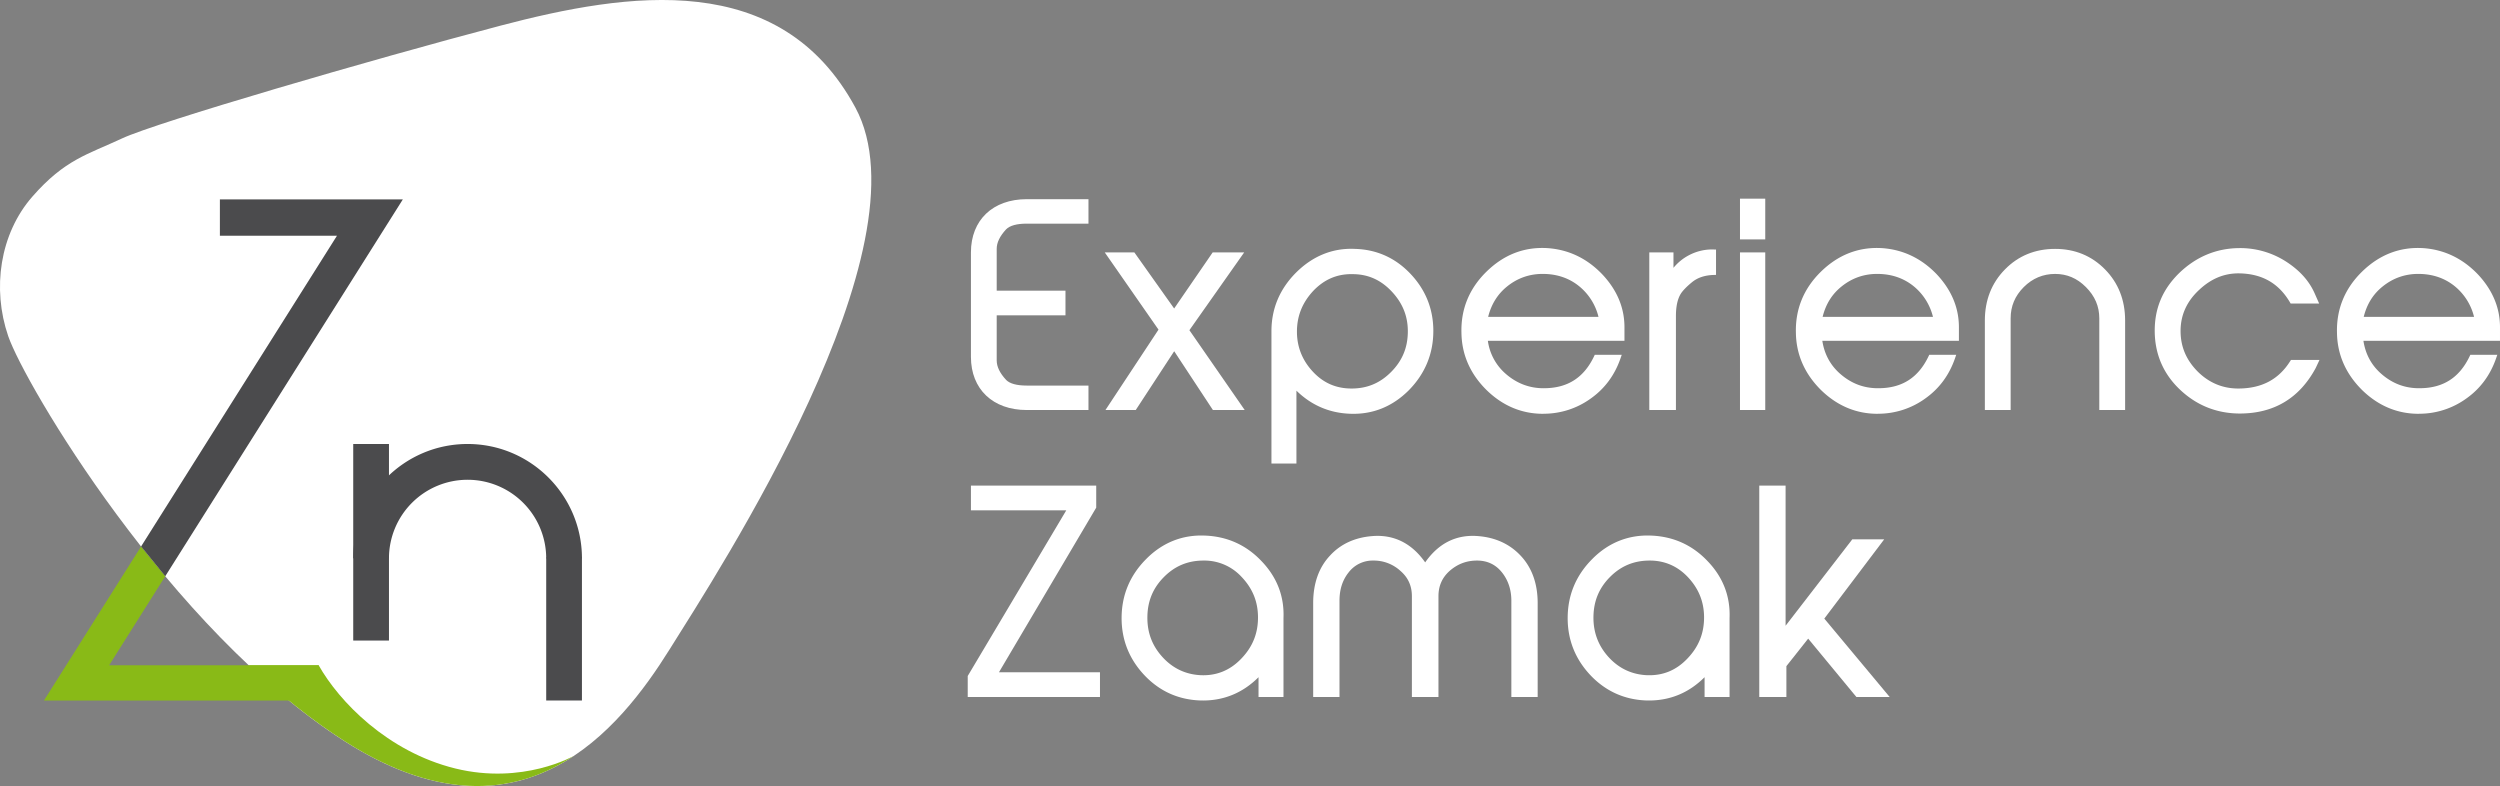 <svg xmlns="http://www.w3.org/2000/svg" width="167.894" height="52.789" viewBox="0 0 167.894 52.789"><rect x="0" y="0" width="167.894" height="52.789" fill="#808080" stroke="none"/><g fill="#fff"><path d="M72.924 27.361h-3.969c-2.084 0-3.574-1.22-3.574-3.393v-7.022c0-2.174 1.49-3.396 3.574-3.396h3.969v1.293h-3.969c-.719 0-1.223.145-1.51.433-.449.484-.684.952-.684 1.437v2.98h4.619v1.311h-4.619V24.2c0 .485.234.954.684 1.438.287.287.791.431 1.51.431h3.969v1.292z"/><path d="M73.099 27.536h-4.144c-2.277 0-3.749-1.4-3.749-3.567v-7.022c0-2.17 1.471-3.571 3.749-3.571h4.144v1.643h-4.144c-.667 0-1.134.128-1.386.382-.424.457-.633.889-.633 1.312v2.806h4.619v1.66h-4.619V24.2c0 .426.209.857.637 1.319.248.247.714.375 1.382.375h4.144v1.642zm-4.144-13.811c-2.097 0-3.399 1.234-3.399 3.222v7.022c0 1.984 1.302 3.218 3.399 3.218h3.794v-.942h-3.794c-.775 0-1.31-.157-1.634-.481-.496-.535-.734-1.044-.734-1.562V20.83h4.619v-.961h-4.619v-3.155c0-.518.238-1.025.73-1.556.324-.326.874-.488 1.638-.488h3.794v-.943h-3.794zm14.303 13.636h-1.707l-2.695-4.094-2.676 4.094h-1.615l3.449-5.227-3.486-5.01h1.562l2.766 3.898 2.678-3.898h1.688l-3.557 5.049 3.593 5.188z"/><path d="M83.592 27.536h-2.136l-2.6-3.949-2.582 3.949h-2.035l3.563-5.398-3.61-5.188h1.988l2.673 3.768 2.588-3.768h2.116l-3.68 5.225 3.715 5.361zm-1.946-.349h1.278l-3.474-5.014 3.434-4.873h-1.259l-2.768 4.029-2.858-4.029h-1.137l3.362 4.832-.064.1-3.271 4.955h1.195l2.77-4.238 2.792 4.238zm5.245 3.767h-1.328v-8.711c0-1.471.539-2.747 1.598-3.807 1.078-1.078 2.354-1.599 3.826-1.546 1.418.038 2.623.576 3.611 1.618.986 1.041 1.488 2.281 1.488 3.717 0 1.491-.537 2.785-1.598 3.861-1.061 1.062-2.334 1.582-3.807 1.526-1.51-.053-2.768-.664-3.791-1.813v5.155zm4.078-12.715c-1.133-.054-2.082.323-2.893 1.167-.789.846-1.168 1.813-1.15 2.945.02 1.076.414 1.995 1.15 2.767.736.772 1.635 1.149 2.695 1.149 1.078 0 1.992-.377 2.764-1.149.773-.771 1.168-1.69 1.186-2.785.02-1.079-.34-2.012-1.076-2.819s-1.618-1.241-2.676-1.275z"/><path d="M87.065 31.129h-1.678v-8.886c0-1.513.555-2.835 1.648-3.931 1.114-1.113 2.463-1.668 3.956-1.597 1.461.039 2.717.602 3.732 1.673 1.02 1.075 1.536 2.366 1.536 3.837 0 1.534-.555 2.875-1.647 3.984-1.104 1.103-2.431 1.636-3.938 1.578-1.395-.049-2.606-.57-3.609-1.551v4.893zm-1.328-.35h.979V25.34l.306.344c1.006 1.13 2.205 1.704 3.666 1.755.069.003.139.004.206.004 1.323 0 2.49-.498 3.471-1.479 1.026-1.041 1.547-2.299 1.547-3.737 0-1.378-.484-2.588-1.44-3.597-.949-1.001-2.123-1.526-3.489-1.563-.067-.002-.132-.004-.197-.004-1.328 0-2.506.505-3.5 1.499-1.026 1.026-1.547 2.266-1.547 3.683v8.534zm5.034-4.337c-1.111 0-2.061-.404-2.822-1.203-.775-.812-1.179-1.783-1.198-2.885-.019-1.181.373-2.185 1.197-3.067.846-.881 1.831-1.289 3.028-1.223 1.082.035 2.023.482 2.797 1.331.765.839 1.143 1.828 1.122 2.94-.019 1.144-.423 2.094-1.236 2.906-.807.809-1.752 1.201-2.888 1.201zm-.011-8.033c-.998 0-1.835.366-2.558 1.118-.758.812-1.118 1.735-1.102 2.821.019 1.011.39 1.901 1.103 2.648.702.737 1.542 1.096 2.568 1.096 1.038 0 1.902-.359 2.64-1.099.747-.744 1.118-1.616 1.135-2.664.019-1.035-.318-1.917-1.03-2.698-.718-.787-1.553-1.186-2.553-1.218-.07-.002-.137-.004-.203-.004zm17.906 5.595c-.377 1.094-1.023 1.975-1.939 2.621a5.247 5.247 0 0 1-3.035.988c-1.4.018-2.641-.485-3.717-1.526-1.08-1.059-1.635-2.299-1.652-3.754-.037-1.525.502-2.855 1.615-3.95 1.131-1.114 2.441-1.635 3.969-1.545 1.365.091 2.551.646 3.555 1.688.973 1.023 1.459 2.173 1.459 3.447v.738h-9.197c.105 1.023.539 1.886 1.311 2.55s1.67 1.006 2.711.986c1.617-.018 2.768-.773 3.467-2.244h1.453zm-1.096-2.551c-.197-.951-.646-1.724-1.348-2.316-.699-.593-1.545-.897-2.531-.915a3.885 3.885 0 0 0-2.586.88c-.736.591-1.188 1.383-1.383 2.352h7.848z"/><path d="M103.621 27.789c-1.42 0-2.688-.53-3.769-1.576-1.114-1.092-1.688-2.396-1.705-3.878-.039-1.579.522-2.951 1.667-4.077 1.168-1.15 2.537-1.688 4.103-1.595 1.412.094 2.647.68 3.67 1.742 1.001 1.053 1.508 2.253 1.508 3.568v.913h-9.174a3.57 3.57 0 0 0 1.227 2.242c.729.627 1.573.945 2.513.945l.081-.001c1.551-.017 2.634-.719 3.312-2.145l.048-.1h1.811l-.08.231c-.391 1.134-1.064 2.045-2.004 2.707a5.387 5.387 0 0 1-3.133 1.021l-.075.003zm-.049-10.786c-1.336 0-2.484.492-3.512 1.505-1.073 1.055-1.6 2.341-1.563 3.821.018 1.406.54 2.595 1.6 3.633 1.013.979 2.199 1.477 3.524 1.477h.068a5.055 5.055 0 0 0 2.936-.956 5.004 5.004 0 0 0 1.79-2.304h-1.095c-.735 1.472-1.938 2.227-3.574 2.244l-.086.001c-1.025 0-1.947-.347-2.741-1.029-.798-.688-1.259-1.584-1.37-2.665l-.021-.192h9.217v-.563c0-1.223-.475-2.342-1.411-3.327-.96-.996-2.117-1.546-3.439-1.634a4.375 4.375 0 0 0-.323-.011zm4.213 4.625h-8.276l.042-.209c.207-1.024.693-1.851 1.445-2.454a4.061 4.061 0 0 1 2.61-.919l.088.001c1.025.019 1.914.34 2.642.956.729.616 1.201 1.429 1.405 2.415l.044.21zm-7.844-.35h7.409a3.812 3.812 0 0 0-1.241-2.008c-.664-.563-1.479-.857-2.421-.874l-.082-.001c-.895 0-1.699.283-2.391.842-.635.51-1.063 1.196-1.274 2.041zm12.434 6.083h-1.438V17.125h1.273v1.455c.289-.558.721-.971 1.277-1.275a3.126 3.126 0 0 1 1.58-.376v1.362c-.629.02-1.15.2-1.545.522-.395.323-.666.61-.809.844-.234.395-.34.916-.34 1.58v6.124z"/><path d="M112.55 27.536h-1.787V16.95h1.623v1.039a3.315 3.315 0 0 1 1.019-.838 3.353 3.353 0 0 1 1.556-.399l.283.008v1.701l-.169.005c-.586.019-1.07.181-1.44.483-.368.302-.635.578-.77.799-.211.355-.314.844-.314 1.489v6.299zm-1.438-.349h1.088v-5.949c0-.711.119-1.257.364-1.67.158-.259.443-.558.848-.89.395-.321.892-.507 1.481-.553v-1.022a2.994 2.994 0 0 0-1.324.357c-.545.298-.938.691-1.203 1.2l-.33.638V17.3h-.924v9.887zm7.263-11.284h-1.348v-2.389h1.348v2.389zm0 11.458h-1.348V17.125h1.348v10.236z"/><path d="M118.55 27.536h-1.697V16.95h1.697v10.586zm-1.348-.349h.998V17.3h-.998v9.887zm1.348-11.11h-1.697V13.34h1.697v2.737zm-1.348-.349h.998V13.69h-.998v2.038zm13.927 8.276c-.377 1.094-1.023 1.975-1.939 2.621a5.247 5.247 0 0 1-3.035.988c-1.402.018-2.641-.485-3.719-1.526-1.076-1.059-1.635-2.299-1.652-3.754-.037-1.525.504-2.855 1.617-3.95 1.131-1.114 2.443-1.635 3.969-1.545 1.365.091 2.551.646 3.557 1.688.969 1.023 1.455 2.173 1.455 3.447v.738h-9.197c.109 1.023.539 1.886 1.311 2.55.773.664 1.672 1.006 2.715.986 1.615-.018 2.764-.773 3.465-2.244h1.453zm-1.096-2.551c-.197-.951-.646-1.724-1.346-2.316-.701-.593-1.545-.897-2.533-.915a3.889 3.889 0 0 0-2.586.88c-.738.591-1.186 1.383-1.385 2.352h7.85z"/><path d="M126.083 27.789c-1.418 0-2.686-.53-3.769-1.576-1.115-1.097-1.688-2.4-1.706-3.878-.038-1.577.523-2.95 1.669-4.077 1.169-1.15 2.55-1.686 4.103-1.595 1.412.094 2.646.68 3.672 1.742.998 1.055 1.504 2.255 1.504 3.568v.913h-9.173c.138.907.549 1.66 1.226 2.242.74.636 1.563.945 2.517.945l.081-.001c1.548-.017 2.63-.719 3.31-2.145l.048-.1h1.811l-.08.231c-.391 1.134-1.064 2.045-2.004 2.707a5.387 5.387 0 0 1-3.133 1.021l-.076.003zm-.048-10.786c-1.336 0-2.484.492-3.512 1.505-1.075 1.057-1.602 2.342-1.565 3.821.018 1.402.54 2.591 1.601 3.633 1.028.993 2.182 1.477 3.524 1.477h.069a5.055 5.055 0 0 0 2.936-.956 5.004 5.004 0 0 0 1.79-2.304h-1.095c-.737 1.472-1.938 2.227-3.572 2.244l-.086.001c-1.026 0-1.949-.347-2.745-1.029-.793-.684-1.254-1.579-1.37-2.664l-.021-.193h9.217v-.563c0-1.221-.474-2.341-1.407-3.327-.962-.996-2.12-1.546-3.441-1.634a4.356 4.356 0 0 0-.323-.011zm4.213 4.625h-8.279l.043-.21c.212-1.028.699-1.854 1.447-2.453a4.07 4.07 0 0 1 2.61-.919l.088.001c1.025.018 1.914.34 2.644.956.727.617 1.199 1.429 1.403 2.415l.044.21zm-7.845-.35h7.41a3.823 3.823 0 0 0-1.239-2.008c-.666-.563-1.481-.857-2.423-.874l-.082-.001c-.893 0-1.697.283-2.392.843-.641.513-1.059 1.182-1.274 2.04zm20.138 6.083h-1.383v-5.98c0-.86-.322-1.598-.951-2.227-.629-.628-1.348-.933-2.191-.933-.846 0-1.598.305-2.229.933-.627.629-.934 1.366-.934 2.227v5.98h-1.383v-5.835c0-1.331.432-2.425 1.295-3.305.859-.881 1.939-1.331 3.25-1.331 1.293 0 2.371.45 3.232 1.331.863.88 1.293 1.974 1.293 3.305v5.835z"/><path d="M142.716 27.536h-1.732v-6.155c0-.81-.295-1.497-.9-2.103-.594-.594-1.271-.882-2.067-.882-.809 0-1.518.297-2.105.882-.593.596-.882 1.283-.882 2.103v6.155h-1.732v-6.01c0-1.364.452-2.518 1.345-3.428.896-.917 2.031-1.383 3.375-1.383 1.33 0 2.46.466 3.357 1.384.891.908 1.343 2.061 1.343 3.427v6.01zm-1.383-.349h1.033v-5.66c0-1.289-.407-2.33-1.243-3.183-.83-.848-1.875-1.278-3.107-1.278-1.246 0-2.297.431-3.125 1.278-.838.854-1.245 1.896-1.245 3.183v5.66h1.033v-5.806c0-.904.331-1.694.984-2.351.656-.652 1.447-.983 2.353-.983.895 0 1.652.321 2.315.983.665.665 1.002 1.456 1.002 2.351v5.806zm14.021-2.537c-1.078 1.995-2.748 2.963-4.992 2.946-1.492-.018-2.768-.538-3.844-1.562-1.078-1.023-1.617-2.281-1.637-3.756-.018-1.488.504-2.747 1.582-3.806 1.096-1.061 2.389-1.617 3.898-1.635 1.076-.018 2.082.27 3.016.844.881.558 1.527 1.239 1.904 2.084l.197.447h-1.545c-.771-1.31-1.939-1.991-3.52-2.027-1.061-.02-1.994.358-2.838 1.148-.881.81-1.311 1.778-1.311 2.892 0 1.114.412 2.065 1.221 2.872.809.793 1.779 1.188 2.893 1.17 1.598-.02 2.783-.667 3.572-1.921h1.545l-.141.304z"/><path d="M150.418 27.771h-.058c-1.526-.018-2.859-.56-3.964-1.61-1.102-1.046-1.67-2.352-1.69-3.881-.019-1.548.517-2.835 1.634-3.933 1.138-1.101 2.489-1.667 4.02-1.685l.095-.001a5.69 5.69 0 0 1 3.015.87c.945.599 1.59 1.306 1.973 2.162l.306.693h-1.913l-.051-.086c-.749-1.271-1.853-1.906-3.373-1.941l-.074-.001c-.984 0-1.849.361-2.641 1.103-.833.766-1.255 1.695-1.255 2.764 0 1.064.383 1.963 1.17 2.748.757.742 1.665 1.119 2.697 1.119h.068c1.539-.019 2.66-.62 3.427-1.839l.052-.082h1.917l-.26.553c-1.095 2.026-2.807 3.047-5.095 3.047zm.036-10.759l-.09.001c-1.438.017-2.71.551-3.779 1.586-1.046 1.026-1.546 2.229-1.529 3.678.02 1.431.552 2.652 1.582 3.631 1.053 1.002 2.271 1.497 3.726 1.515h.055c2.18 0 3.743-.934 4.781-2.854l.021-.046h-1.174c-.824 1.255-2.057 1.901-3.666 1.921l-.073.001c-1.128 0-2.118-.411-2.943-1.221-.846-.843-1.273-1.852-1.273-2.997 0-1.171.46-2.187 1.367-3.021.858-.804 1.8-1.195 2.878-1.195l.081.001c1.595.036 2.811.718 3.615 2.027h1.178l-.089-.202c-.353-.79-.954-1.447-1.838-2.007a5.334 5.334 0 0 0-2.83-.818zm17.013 6.992c-.377 1.094-1.023 1.975-1.939 2.621a5.252 5.252 0 0 1-3.035.988c-1.402.018-2.641-.485-3.719-1.526-1.076-1.059-1.635-2.299-1.652-3.754-.037-1.525.504-2.855 1.617-3.95 1.131-1.114 2.443-1.635 3.969-1.545 1.365.091 2.551.646 3.557 1.688.969 1.023 1.455 2.173 1.455 3.447v.738h-9.195c.107 1.023.537 1.886 1.309 2.55.773.664 1.672 1.006 2.715.986 1.615-.018 2.764-.773 3.465-2.244h1.453zm-1.096-2.551c-.197-.951-.646-1.724-1.346-2.316-.701-.593-1.545-.897-2.533-.915a3.889 3.889 0 0 0-2.586.88c-.738.591-1.186 1.383-1.383 2.352h7.848z"/><path d="M162.421 27.789c-1.418 0-2.686-.53-3.769-1.576-1.115-1.097-1.688-2.4-1.706-3.878-.038-1.577.523-2.95 1.669-4.077 1.168-1.15 2.552-1.686 4.103-1.595 1.412.094 2.646.68 3.672 1.742.998 1.055 1.504 2.255 1.504 3.568v.913h-9.172c.137.906.548 1.66 1.225 2.242.74.636 1.563.945 2.517.945l.081-.001c1.548-.017 2.63-.719 3.31-2.145l.048-.1h1.811l-.08.231c-.391 1.134-1.064 2.045-2.004 2.707a5.396 5.396 0 0 1-3.133 1.021l-.076.003zm-.048-10.786c-1.336 0-2.484.492-3.512 1.505-1.075 1.057-1.602 2.342-1.565 3.821.018 1.402.54 2.591 1.601 3.633 1.028.993 2.182 1.477 3.524 1.477h.069a5.07 5.07 0 0 0 2.937-.956 5.008 5.008 0 0 0 1.789-2.304h-1.095c-.737 1.472-1.938 2.227-3.572 2.244l-.086.001c-1.026 0-1.949-.347-2.745-1.029-.794-.684-1.255-1.58-1.368-2.664l-.021-.193h9.215v-.563c0-1.221-.474-2.341-1.407-3.327-.962-.996-2.12-1.546-3.441-1.634a4.375 4.375 0 0 0-.323-.011zm4.213 4.625h-8.276l.042-.21c.21-1.028.696-1.854 1.445-2.453a4.07 4.07 0 0 1 2.61-.919l.088.001c1.025.018 1.914.34 2.644.956.727.617 1.199 1.429 1.403 2.415l.044.21zm-7.844-.35h7.409a3.823 3.823 0 0 0-1.239-2.008c-.666-.563-1.481-.857-2.423-.874l-.082-.001c-.893 0-1.697.283-2.392.843-.641.514-1.059 1.183-1.273 2.04zM73.697 46.632h-8.533v-1.185l6.753-11.352H65.38v-1.311h8.064v1.258L66.78 45.32h6.916v1.312z"/><path d="M73.872 46.807H64.99V45.4l.024-.042 6.596-11.087h-6.404v-1.66h8.414v1.48l-.024.041-6.508 11.015h6.784v1.66zm-8.533-.35h8.183v-.961h-7.048l6.796-11.501V32.96h-7.714v.961h6.669l-6.886 11.574v.962zm20.682.175h-1.326v-1.597c-1.115 1.275-2.48 1.883-4.096 1.831-1.42-.053-2.625-.594-3.611-1.635-.986-1.042-1.49-2.281-1.49-3.719 0-1.491.539-2.783 1.598-3.843 1.061-1.076 2.338-1.58 3.826-1.526 1.436.056 2.658.594 3.664 1.652 1.006 1.041 1.492 2.281 1.436 3.699v5.138zm-9.14-5.227c-.018 1.079.322 2.029 1.061 2.84.736.808 1.635 1.22 2.676 1.272 1.131.056 2.082-.34 2.873-1.167.811-.842 1.188-1.831 1.168-2.963-.018-1.076-.414-1.992-1.15-2.767-.734-.773-1.633-1.15-2.676-1.15-1.096 0-2.012.377-2.783 1.15-.775.776-1.152 1.692-1.169 2.785z"/><path d="M80.789 47.044a6.34 6.34 0 0 1-.195-.003c-1.467-.055-2.722-.623-3.732-1.689-1.021-1.078-1.538-2.37-1.538-3.839 0-1.537.555-2.871 1.648-3.967 1.087-1.103 2.438-1.645 3.956-1.577 1.491.058 2.764.632 3.785 1.707 1.042 1.078 1.542 2.366 1.483 3.826v5.305H84.52v-1.328c-1.041 1.039-2.294 1.565-3.731 1.565zm-.081-10.73c-1.348 0-2.521.497-3.487 1.479-1.027 1.027-1.548 2.279-1.548 3.72 0 1.377.485 2.587 1.442 3.599.945.997 2.12 1.529 3.491 1.58.061.002.121.003.183.003 1.475 0 2.745-.597 3.774-1.774l.307-.351v1.888h.977v-4.962c.055-1.368-.412-2.569-1.387-3.577-.971-1.021-2.13-1.545-3.545-1.6a4.766 4.766 0 0 0-.207-.005zm.117 9.383a3.95 3.95 0 0 1-.217-.005c-1.103-.056-2.043-.503-2.796-1.329s-1.125-1.822-1.106-2.961c.019-1.151.417-2.103 1.219-2.905.807-.809 1.758-1.201 2.907-1.201a3.73 3.73 0 0 1 2.803 1.205c.777.817 1.181 1.787 1.198 2.884.021 1.188-.389 2.228-1.217 3.087-.777.813-1.717 1.225-2.791 1.225zm.007-8.051c-1.052 0-1.922.359-2.659 1.1-.734.735-1.1 1.606-1.117 2.663-.018 1.061.314 1.95 1.015 2.719.689.756 1.549 1.165 2.556 1.216 1.051.048 1.971-.31 2.737-1.113.773-.802 1.139-1.73 1.12-2.839-.017-1.02-.377-1.887-1.103-2.649a3.393 3.393 0 0 0-2.549-1.097zm22.26 8.986h-1.418v-6.285c0-.79-.232-1.475-.682-2.03s-1.061-.846-1.797-.846c-.754 0-1.4.252-1.957.738-.539.484-.809 1.097-.809 1.833v6.59h-1.436v-6.59c0-.736-.27-1.349-.828-1.833a2.805 2.805 0 0 0-1.939-.738c-.736 0-1.328.29-1.779.846-.447.556-.664 1.223-.664 2.03v6.285h-1.418v-6.124c0-1.276.359-2.317 1.096-3.089.682-.737 1.58-1.15 2.695-1.24 1.488-.126 2.674.521 3.555 1.904.881-1.384 2.066-2.03 3.555-1.904 1.115.09 2.014.503 2.713 1.24.736.771 1.113 1.812 1.113 3.089v6.124z"/><path d="M103.267 46.807h-1.768v-6.46c0-.747-.217-1.393-.643-1.92-.419-.519-.978-.781-1.661-.781-.704 0-1.307.228-1.842.695-.503.452-.749 1.009-.749 1.701v6.765h-1.785v-6.765c0-.696-.251-1.253-.768-1.701a2.646 2.646 0 0 0-1.825-.695 2.03 2.03 0 0 0-1.644.781c-.42.522-.625 1.15-.625 1.92v6.46H88.19v-6.299c0-1.334.385-2.414 1.144-3.21.707-.765 1.652-1.2 2.809-1.294 1.452-.123 2.663.472 3.568 1.764.904-1.292 2.095-1.888 3.569-1.764 1.147.093 2.099.528 2.825 1.295.771.807 1.161 1.887 1.161 3.209v6.299zm-1.418-.35h1.068v-5.949c0-1.229-.358-2.228-1.065-2.968-.675-.712-1.525-1.101-2.6-1.187-1.428-.131-2.547.493-3.394 1.823l-.147.232-.147-.232c-.847-1.33-1.984-1.954-3.393-1.823-1.065.085-1.935.484-2.581 1.185-.697.729-1.05 1.729-1.05 2.97v5.949h1.068v-6.11c0-.853.229-1.553.702-2.14a2.363 2.363 0 0 1 1.916-.911c.788 0 1.48.264 2.057.783.587.509.886 1.17.886 1.963v6.415h1.086v-6.415c0-.786.291-1.446.866-1.963a3.067 3.067 0 0 1 2.074-.783c.783 0 1.451.314 1.933.91.479.592.721 1.312.721 2.141v6.11zm14.13.175h-1.328v-1.597c-1.113 1.275-2.479 1.883-4.096 1.831-1.418-.053-2.621-.594-3.611-1.635-.986-1.042-1.488-2.281-1.488-3.719 0-1.491.539-2.783 1.598-3.843 1.061-1.076 2.336-1.58 3.826-1.526 1.438.056 2.658.594 3.664 1.652 1.004 1.041 1.49 2.281 1.436 3.699v5.138zm-9.141-5.227c-.02 1.079.322 2.029 1.061 2.84.734.808 1.633 1.22 2.676 1.272 1.129.056 2.082-.34 2.871-1.167.811-.842 1.188-1.831 1.17-2.963-.02-1.076-.414-1.992-1.148-2.767-.738-.773-1.637-1.15-2.678-1.15-1.096 0-2.012.377-2.785 1.15-.773.776-1.15 1.692-1.167 2.785z"/><path d="M110.744 47.044a6.39 6.39 0 0 1-.195-.003c-1.462-.055-2.718-.623-3.732-1.688-1.02-1.078-1.536-2.369-1.536-3.84 0-1.537.555-2.871 1.648-3.967 1.087-1.103 2.437-1.641 3.956-1.577 1.49.058 2.764.632 3.785 1.707 1.04 1.078 1.54 2.366 1.483 3.826v5.305h-1.678v-1.328c-1.039 1.039-2.292 1.565-3.731 1.565zm-.079-10.73c-1.348 0-2.521.497-3.487 1.479-1.027 1.027-1.548 2.279-1.548 3.72 0 1.378.484 2.589 1.44 3.599.949.997 2.124 1.529 3.491 1.58.061.002.121.003.183.003 1.477 0 2.747-.597 3.774-1.774l.307-.352v1.889h.979v-4.962c.053-1.368-.414-2.569-1.387-3.578-.971-1.021-2.13-1.544-3.545-1.599a4.766 4.766 0 0 0-.207-.005zm.116 9.383c-.071 0-.143-.001-.216-.005-1.104-.056-2.045-.503-2.797-1.329-.754-.829-1.126-1.825-1.105-2.961.019-1.151.416-2.102 1.217-2.904.809-.81 1.761-1.202 2.909-1.202 1.098 0 2.041.405 2.805 1.204.774.816 1.177 1.787 1.196 2.885a4.212 4.212 0 0 1-1.219 3.087c-.775.813-1.715 1.225-2.79 1.225zm.008-8.051c-1.051 0-1.922.359-2.661 1.1-.733.735-1.098 1.606-1.115 2.663-.019 1.044.323 1.959 1.015 2.719.688.756 1.547 1.165 2.556 1.216 1.068.046 1.97-.311 2.735-1.113.772-.802 1.139-1.73 1.122-2.839-.019-1.021-.379-1.888-1.101-2.649-.694-.728-1.553-1.097-2.551-1.097zm15.742 8.986h-1.779l-3.322-4.021-1.635 2.065v1.956h-1.473V32.785h1.418v9.752l4.742-6.143h1.705l-3.896 5.154 4.24 5.084z"/><path d="M126.905 46.807h-2.235l-3.237-3.918-1.463 1.848v2.07h-1.822V32.61h1.768v9.414l4.481-5.805h2.143l-4.024 5.324 4.389 5.264zm-2.071-.35h1.323l-4.09-4.903 3.769-4.984h-1.268l-5.003 6.48V32.96h-1.068v13.497h1.123v-1.842l.037-.048 1.77-2.235 3.407 4.125z"/></g><path d="M8.197 9.296c-2.31 1.081-3.831 1.404-6.021 3.906-2.189 2.5-2.721 6.181-1.624 9.372 1.096 3.188 10.786 19.674 22.611 27.215 11.825 7.541 18.495-.883 21.796-6.162C48.26 38.35 62.48 16.551 57.45 7.232c-5.03-9.32-15.222-7.777-23.874-5.5-8.651 2.279-23.069 6.483-25.379 7.564z" fill-rule="evenodd" clip-rule="evenodd" fill="#fff"/><path d="M16.705 44.68c2.047 1.924 4.214 3.678 6.459 5.109 6.651 4.241 11.672 3.432 15.379.972 0 0-3.419 1.969-7.97.847s-7.8-4.497-9.171-6.928h-4.697z" fill-rule="evenodd" clip-rule="evenodd" fill="#89ba17"/><path fill="#89ba17" d="M2.952 47.044h18.45v-2.365H7.328l3.77-5.98-1.623-2.001z"/><path fill="#4b4b4d" d="M11.098 38.699l15.957-25.31H14.767v2.441h7.864L9.475 36.699z"/><g fill="#4b4b4d"><path fill-rule="evenodd" clip-rule="evenodd" d="M23.722 29.818h2.4v13.2h-2.4zm12.96 7.625h2.399v9.601h-2.399z"/><path d="M31.402 32.22a5.28 5.28 0 0 1 5.28 5.278h2.401c0-4.235-3.445-7.681-7.681-7.681s-7.681 3.445-7.681 7.681h2.401a5.28 5.28 0 0 1 5.28-5.278z"/></g></svg>